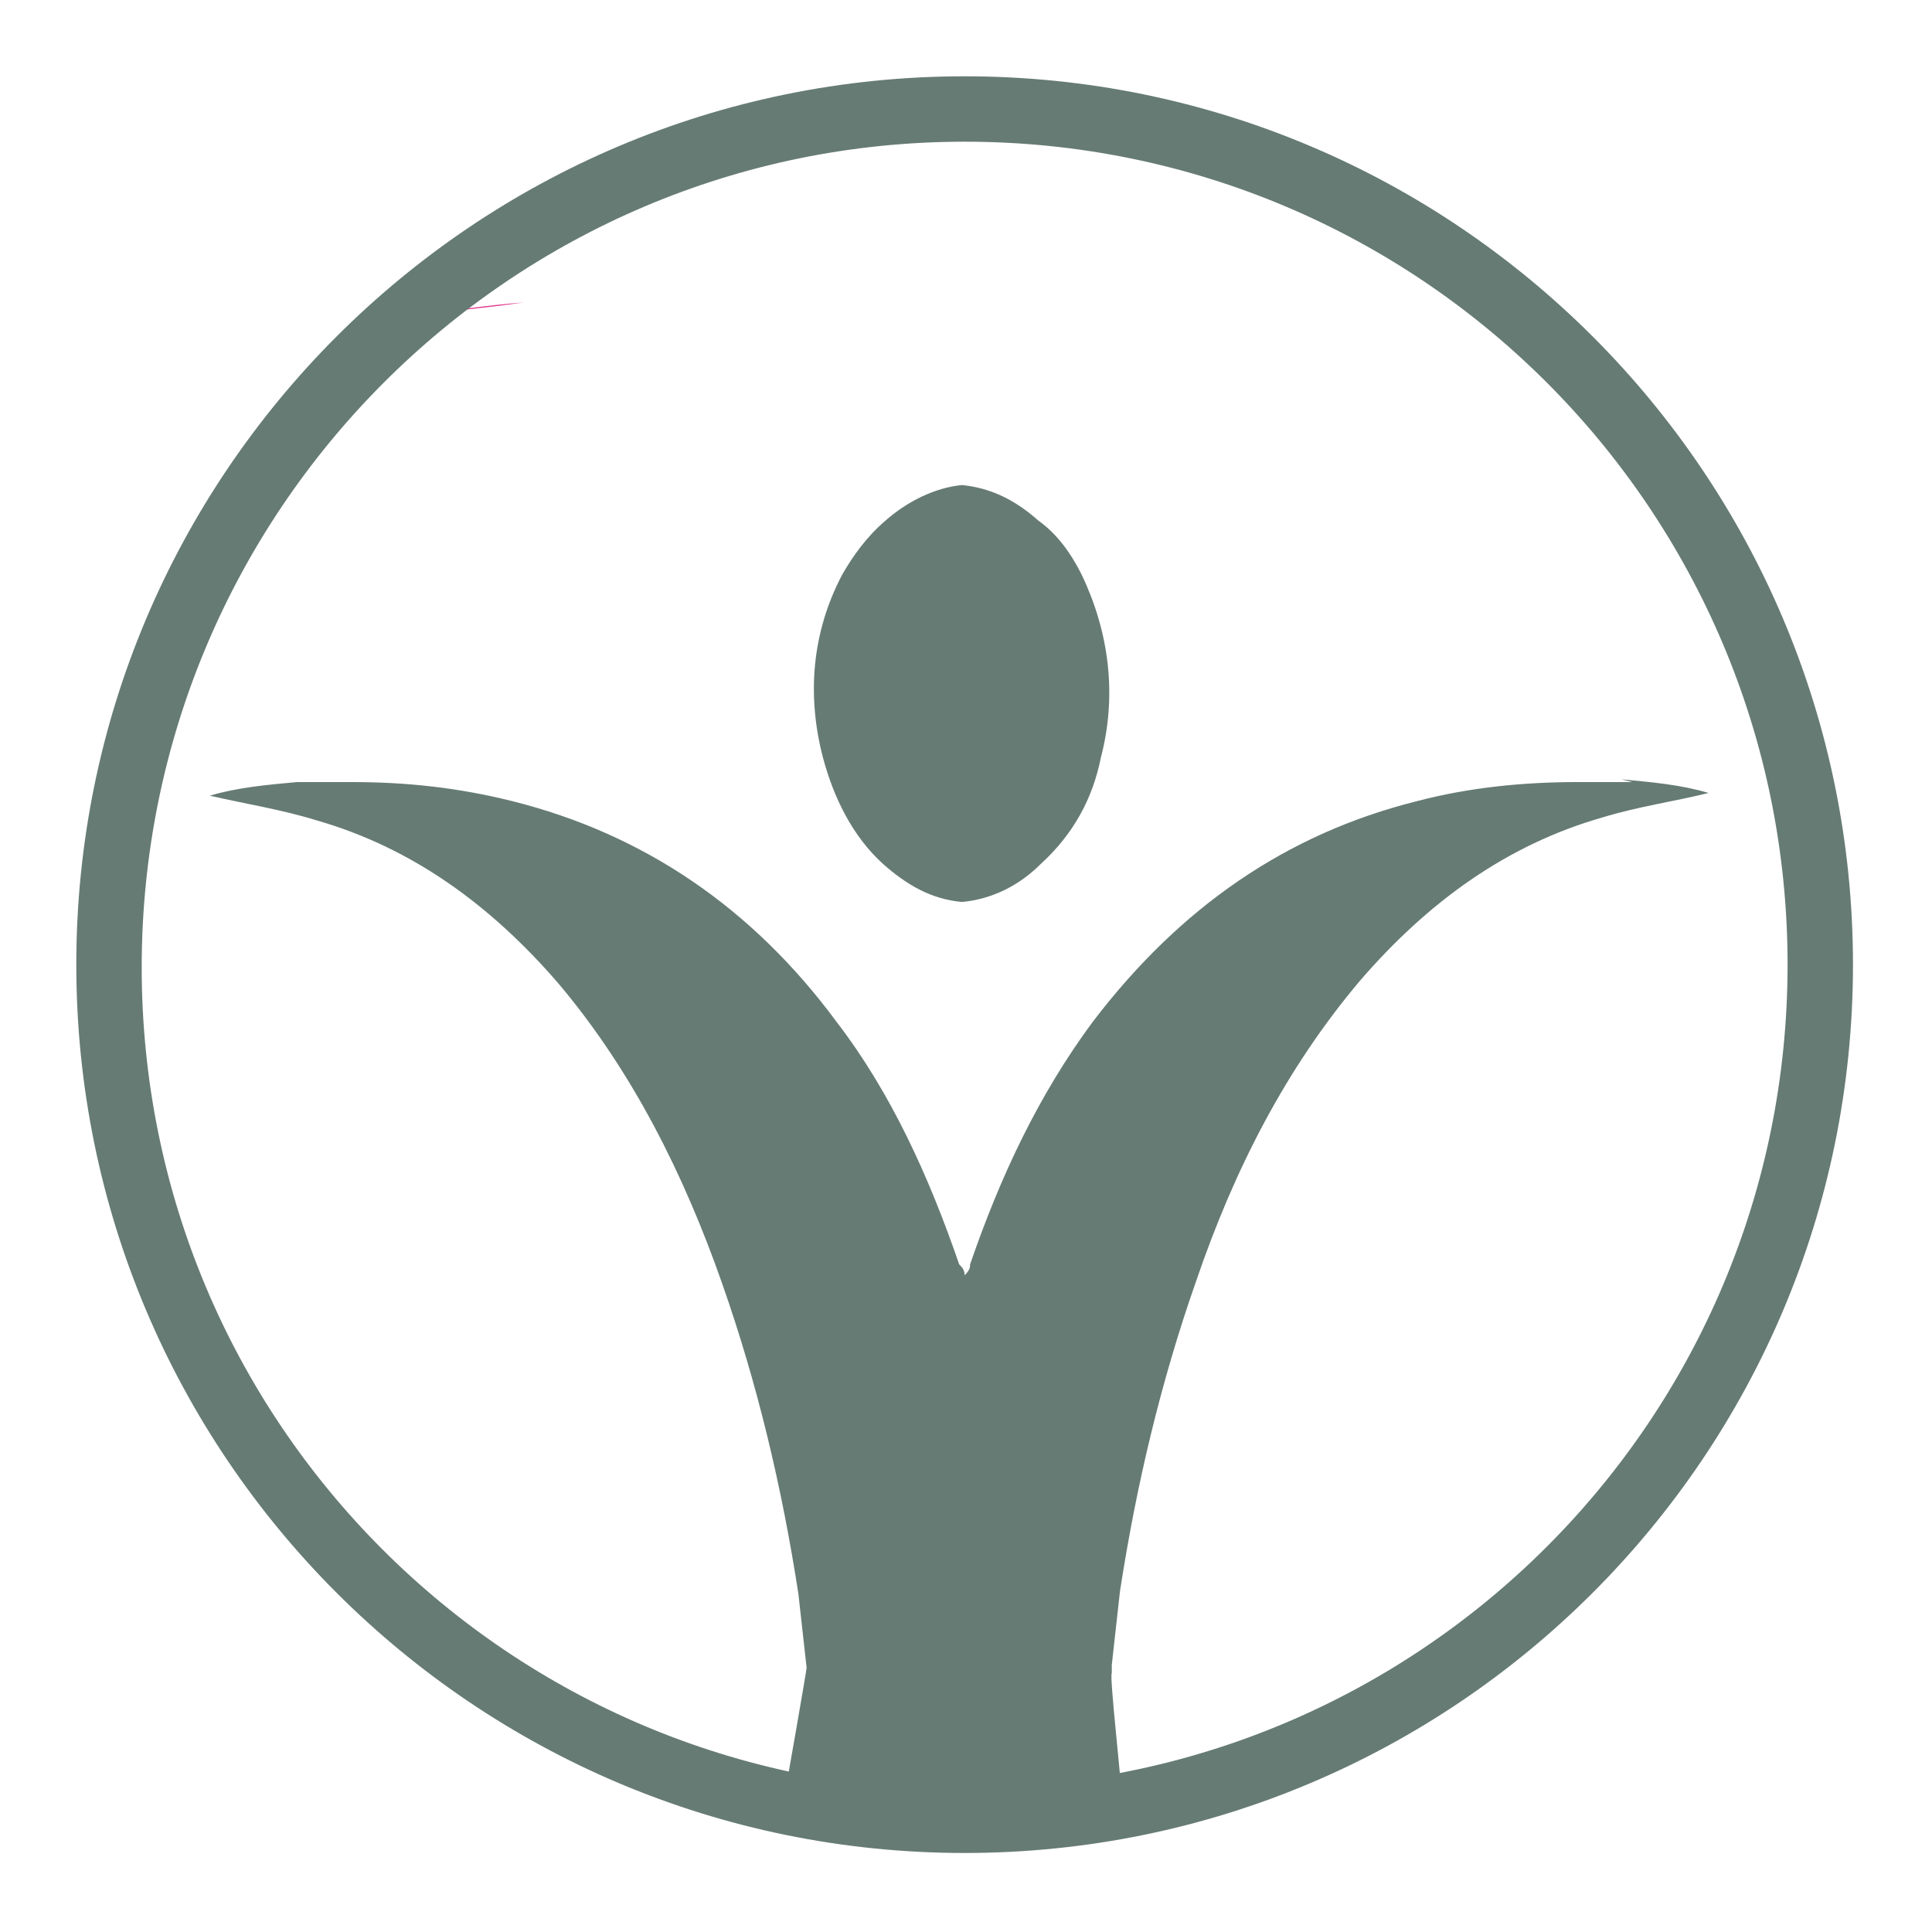 <?xml version="1.0" encoding="UTF-8"?>
<svg id="Layer_1" xmlns="http://www.w3.org/2000/svg" version="1.1" viewBox="0 0 70.9 70.9">
  <!-- Generator: Adobe Illustrator 29.4.0, SVG Export Plug-In . SVG Version: 2.1.0 Build 152)  -->
  <defs>
    <style>
      .st0 {
        fill: #e1388d;
      }

      .st1 {
        fill: #667b74;
      }
    </style>
  </defs>
  <path class="st0" d="M19.2,11.1c-1.3.2-2.7.3-4,.5,0,0,0,0,0,0,1.3-.2,2.7-.4,4-.5h0s0,0,0,0Z"/>
  <path class="st0" d="M14.2,11.8c-1.5.2-3,.4-4.5.6,1.5-.2,3-.4,4.5-.6h0Z"/>
  <g>
    <g>
      <path class="st1" d="M32.4,31.7c.9.8,1.8,1.3,2.9,1.4h0s0,0,0,0c0,0,0,0,0,0h0c1.1-.1,2.1-.6,2.9-1.4,1.2-1.1,1.9-2.4,2.2-3.9.6-2.3.3-4.6-.7-6.7-.4-.8-.9-1.5-1.6-2-.9-.8-1.8-1.2-2.8-1.3h0s0,0,0,0c0,0,0,0,0,0h0c-1,.1-2,.6-2.8,1.3-.7.6-1.2,1.3-1.6,2-1.1,2.1-1.3,4.4-.7,6.7.4,1.5,1.1,2.9,2.2,3.9Z"/>
      <path class="st1" d="M59.9,28.7c0,0-.2,0-.2,0-.6,0-1.2,0-1.8,0-2,0-4,.2-5.9.7-4.8,1.2-8.7,3.9-11.9,8.1-2,2.7-3.4,5.7-4.5,8.9,0,.1,0,.2-.2.4,0-.2-.1-.3-.2-.4-1.1-3.2-2.5-6.3-4.5-8.9-3.1-4.2-7.1-6.9-11.9-8.1-2-.5-3.9-.7-5.9-.7-.6,0-1.2,0-1.8,0,0,0-.2,0-.2,0-1.1.1-2.2.2-3.2.5,1.3.3,2.6.5,3.9.9,3.5,1,6.4,3.1,8.9,6,2.7,3.2,4.6,7,6,11,1.3,3.7,2.2,7.5,2.8,11.4.1.9.2,1.8.3,2.7,0,.1-.7,4.1-.9,5.2,2.2.6,4.4,1,6.5,1.2h0s0,0,0,0c0,0,0,0,0,0h0c2-.2,4-.5,6-1.1,0-.8-.5-5-.4-5.1,0,0,0-.2,0-.3.1-.9.2-1.8.3-2.7.6-3.9,1.5-7.7,2.8-11.4,1.4-4.1,3.3-7.8,6-11,2.5-2.9,5.4-5,8.9-6,1.3-.4,2.7-.6,3.9-.9-1-.3-2.1-.4-3.2-.5Z"/>
    </g>
    <path class="st1" d="M35.4,2.8C17.4,2.8,2.8,17.4,2.8,35.4s14.6,32.6,32.6,32.6,32.6-14.6,32.6-32.6S53.4,2.8,35.4,2.8ZM35.4,65.7c-16.7,0-30.2-13.5-30.2-30.2S18.7,5.2,35.4,5.2s30.2,13.5,30.2,30.2-13.5,30.2-30.2,30.2Z"/>
  </g>
</svg>